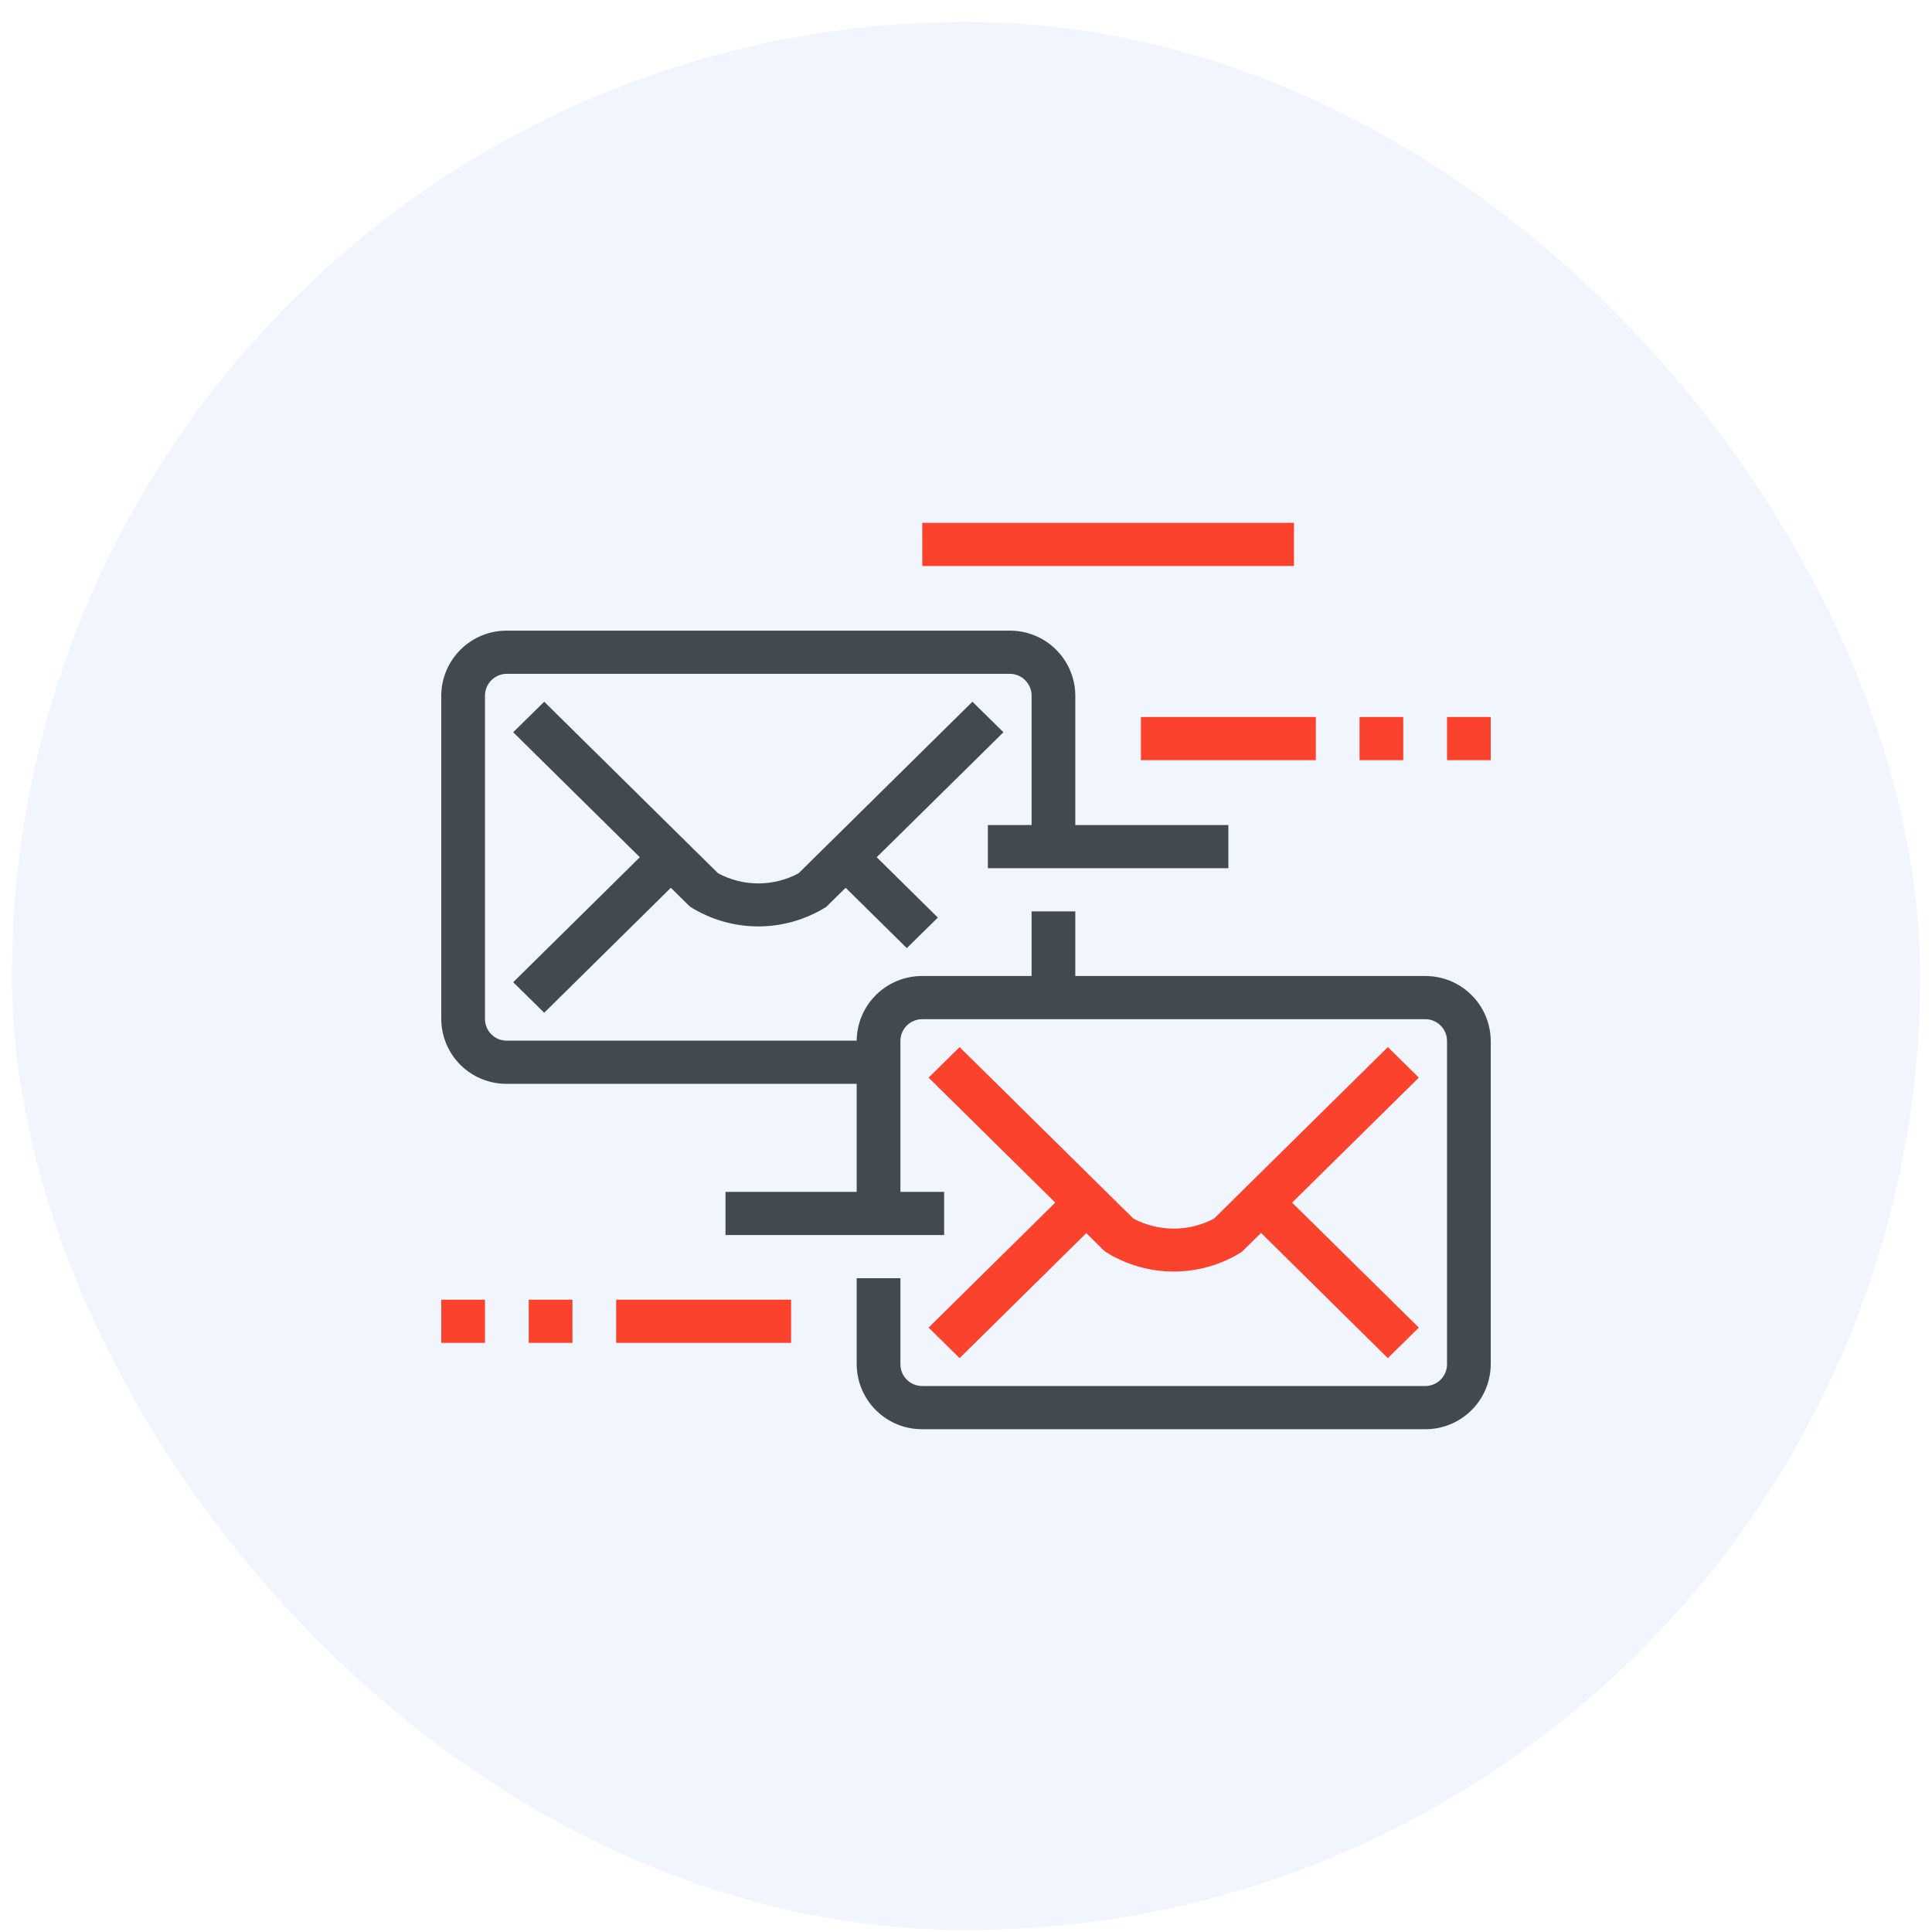 <?xml version="1.0" encoding="UTF-8"?> <svg xmlns="http://www.w3.org/2000/svg" width="81" height="81" viewBox="0 0 81 81" fill="none"> <rect x="0.5" y="0.92" width="80" height="80" rx="40" fill="#0554F2" fill-opacity="0.06"></rect> <g clip-path="url(#clip0_1_105)"> <g clip-path="url(#clip1_1_105)"> <g clip-path="url(#clip2_1_105)"> <path fill-rule="evenodd" clip-rule="evenodd" d="M38.018 39.75L35.454 37.22L34.642 38.02C33.788 38.556 32.8 38.84 31.792 38.84C30.784 38.84 29.796 38.556 28.942 38.02L28.853 37.94L28.126 37.22L22.816 42.46L21.516 41.18L26.826 35.94L21.516 30.7L22.816 29.42L30.102 36.61C30.622 36.891 31.203 37.038 31.793 37.038C32.383 37.038 32.965 36.891 33.484 36.61L40.77 29.42L42.07 30.7L36.756 35.94L39.32 38.47L38.018 39.75ZM59.75 59.92H38.667C37.943 59.924 37.248 59.641 36.733 59.133C36.217 58.625 35.924 57.934 35.917 57.21V53.59H37.75V57.21C37.753 57.451 37.852 57.68 38.023 57.849C38.195 58.017 38.426 58.111 38.667 58.11H59.75C59.991 58.111 60.222 58.017 60.394 57.849C60.565 57.68 60.664 57.451 60.667 57.21V43.63C60.664 43.39 60.565 43.16 60.394 42.992C60.222 42.823 59.991 42.729 59.75 42.73H38.667C38.426 42.729 38.195 42.823 38.023 42.992C37.852 43.16 37.753 43.39 37.75 43.63V49.97H39.583V51.78H30.417V49.97H35.917V45.44H21.25C20.892 45.443 20.536 45.375 20.204 45.24C19.871 45.105 19.569 44.907 19.313 44.655C19.058 44.403 18.855 44.104 18.715 43.773C18.576 43.443 18.503 43.089 18.5 42.73V29.16C18.505 28.435 18.797 27.741 19.312 27.232C19.828 26.721 20.525 26.437 21.25 26.44H42.333C43.058 26.437 43.755 26.721 44.27 27.232C44.786 27.741 45.078 28.435 45.083 29.16V34.59H51.5V36.4H41.417V34.59H43.25V29.16C43.249 28.918 43.151 28.686 42.98 28.516C42.808 28.345 42.575 28.25 42.333 28.25H21.25C21.008 28.25 20.776 28.345 20.604 28.516C20.432 28.686 20.335 28.918 20.333 29.16V42.73C20.334 42.85 20.359 42.968 20.405 43.077C20.452 43.187 20.52 43.287 20.605 43.37C20.69 43.454 20.791 43.52 20.902 43.565C21.012 43.609 21.131 43.631 21.25 43.63H35.917C35.924 42.907 36.217 42.215 36.733 41.707C37.248 41.199 37.943 40.916 38.667 40.92H43.25V38.21H45.083V40.92H59.75C60.474 40.916 61.169 41.199 61.684 41.707C62.2 42.215 62.493 42.907 62.5 43.63V57.21C62.493 57.934 62.2 58.625 61.684 59.133C61.169 59.641 60.474 59.924 59.75 59.92Z" fill="#42494F"></path> <path fill-rule="evenodd" clip-rule="evenodd" d="M58.185 56.94L52.87 51.69L52.059 52.49C51.205 53.026 50.217 53.31 49.209 53.31C48.201 53.31 47.213 53.026 46.359 52.49L46.27 52.42L45.543 51.7L40.232 56.94L38.932 55.66L44.242 50.42L38.932 45.18L40.232 43.9L47.518 51.09C48.039 51.366 48.62 51.51 49.209 51.51C49.798 51.51 50.379 51.366 50.9 51.09L58.186 43.9L59.486 45.18L54.172 50.42L59.486 55.66L58.185 56.94ZM60.667 30.06H62.5V31.87H60.667V30.06ZM57 30.06H58.833V31.87H57V30.06ZM47.833 30.06H55.167V31.87H47.833V30.06ZM38.667 21.92H54.25V23.73H38.667V21.92ZM20.333 56.3H18.5V54.49H20.333V56.3ZM24 56.3H22.167V54.49H24V56.3ZM33.167 56.3H25.833V54.49H33.167V56.3Z" fill="#FA422D"></path> </g> </g> </g> <defs> <clipPath id="clip0_1_105"> <rect width="44" height="38" fill="white" transform="translate(18.5 21.92)"></rect> </clipPath> <clipPath id="clip1_1_105"> <rect width="44" height="38" fill="white" transform="translate(18.5 21.92)"></rect> </clipPath> <clipPath id="clip2_1_105"> <rect width="44" height="38" fill="white" transform="translate(18.5 21.92)"></rect> </clipPath> </defs> </svg> 